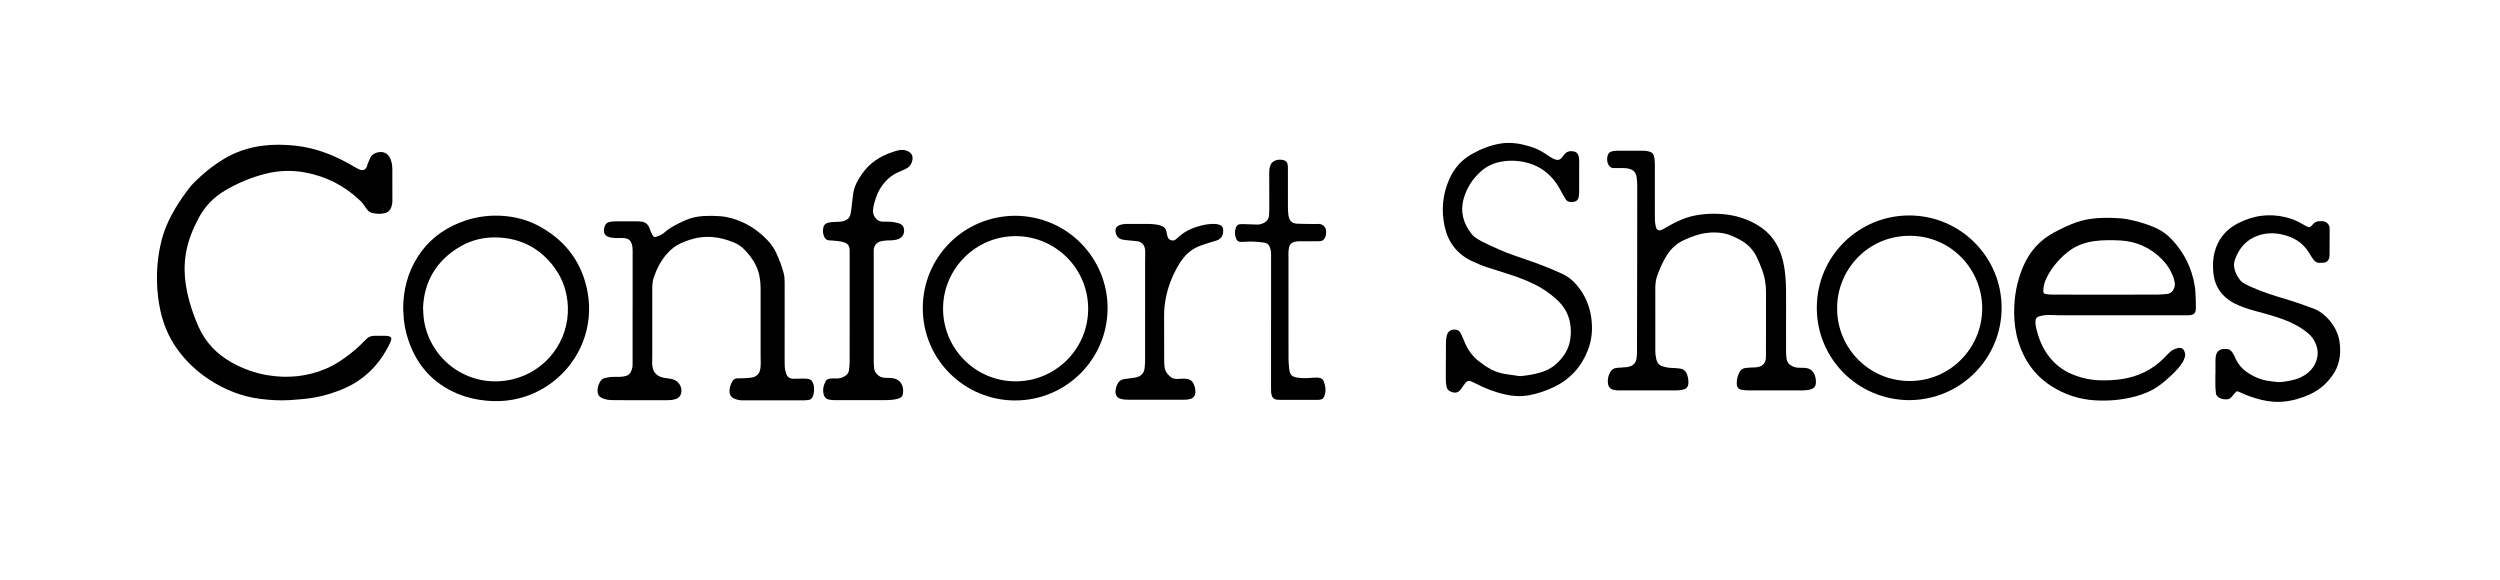 <?xml version="1.0" encoding="utf-8"?>
<!-- Generator: $$$/GeneralStr/196=Adobe Illustrator 27.6.0, SVG Export Plug-In . SVG Version: 6.00 Build 0)  -->
<svg version="1.1" id="Ebene_1" xmlns="http://www.w3.org/2000/svg" xmlns:xlink="http://www.w3.org/1999/xlink" x="0px" y="0px"
	 viewBox="0 0 7186.562 1667.667" enable-background="new 0 0 7186.562 1667.667" xml:space="preserve">
<g>
	<path d="M1127.895,530.822c0,15.665-0.079,31.331,0.039,46.996c0.046,6.102-1.183,11.905-3.116,17.615
		c-3.27,9.658-9.887,15.758-19.889,17.641c-5.525,1.04-11.224,1.716-16.828,1.618c-5.621-0.098-11.257-1.169-16.823-2.168
		c-5.737-1.03-10.701-3.812-14.402-8.356c-3.358-4.123-6.737-8.309-9.441-12.863c-3.111-5.239-7-9.652-11.344-13.839
		c-44.924-43.313-98.138-70.444-159.446-81.754c-38.266-7.059-76.351-5.621-113.974,3.948
		c-41.553,10.568-80.768,27.032-117.551,49.116c-31.584,18.963-56.192,44.67-73.645,77.147
		c-16.804,31.269-30.054,63.87-36.513,98.952c-3.389,18.407-4.702,36.974-4.159,55.699c1.191,41.065,10.715,80.451,24.124,118.996
		c4.807,13.818,10.247,27.471,16.296,40.791c20.415,44.953,53.057,78.611,96.123,102.387
		c32.054,17.697,66.045,29.978,102.203,35.916c57.905,9.509,114.174,4.024,168.369-19.172c25.626-10.968,48.516-26.416,70.24-43.667
		c13.842-10.991,27.126-22.622,39.175-35.605c2.036-2.194,4.314-4.164,6.492-6.224c6.361-6.016,13.841-8.876,22.674-8.684
		c10.661,0.232,21.331,0.093,31.996,0.032c4.045-0.023,7.97,0.367,11.712,2.032c4.175,1.858,5.504,4.097,4.357,8.73
		c-0.875,3.534-2,7.081-3.564,10.359c-24.189,50.701-59.364,91.468-108.8,119.029c-21.015,11.716-43.595,19.888-66.473,27.133
		c-24.539,7.771-49.774,12.182-75.363,14.584c-12.268,1.152-24.553,2.178-36.851,2.936c-29.036,1.79-57.975,0.084-86.758-3.658
		c-52.799-6.864-100.908-26.345-145.301-55.357c-36.379-23.774-67.407-53.175-92.653-88.629
		c-24.345-34.189-39.988-72.085-48.486-113.052c-4.881-23.531-7.694-47.278-8.716-71.324c-1.796-42.235,2.152-83.804,12.291-124.833
		c8.473-34.289,22.991-65.959,41.132-96.086c11.875-19.72,25.042-38.549,39.109-56.771c9.015-11.678,19.667-21.715,30.514-31.599
		c20.497-18.677,42.358-35.536,65.98-50.11c34.832-21.49,72.581-34.464,113.144-39.716c31.916-4.133,63.714-3.666,95.676-0.195
		c61.554,6.685,117.092,29.632,169.692,61.019c5.118,3.054,10.385,6.059,15.937,8.139c8.595,3.22,15.795-0.302,19.408-8.777
		c0.907-2.129,1.175-4.527,2.053-6.672c2.769-6.764,5.297-13.667,8.629-20.152c7.134-13.885,27.833-17.926,39.429-13.731
		c8.386,3.034,13.827,9.041,17.315,16.987c4.358,9.93,5.884,20.451,5.952,31.196c0.094,14.665,0.023,29.331,0.023,43.996
		C1127.886,530.822,1127.89,530.822,1127.895,530.822z"/>
	<path d="M5134.207,913.069c0,32.998-0.072,65.997,0.063,98.994c0.025,6.305,0.794,12.613,1.35,18.909
		c0.764,8.655,5.479,14.861,12.595,19.366c6.596,4.174,13.849,6.492,21.676,6.792c3.662,0.141,7.333,0.06,10.998,0.137
		c2.665,0.056,5.333,0.139,7.99,0.33c13.708,0.985,22.816,7.942,27.798,20.804c3.099,8,3.872,16.115,3.12,24.528
		c-0.7,7.839-4.874,12.882-12.198,15.445c-8.607,3.012-17.577,3.745-26.584,3.879c-11.33,0.169-22.665,0.048-33.998,0.048
		c-39.665,0.001-79.329,0.052-118.994-0.054c-6.314-0.017-12.669-0.416-18.93-1.224c-11.067-1.428-15.942-6.646-16.545-17.721
		c-0.689-12.65,2.725-24.377,8.907-35.363c3.823-6.795,10.321-9.39,17.393-10.28c7.576-0.954,15.266-1.164,22.914-1.35
		c5.701-0.139,11.25-0.588,16.685-2.528c10.093-3.603,15.853-10.712,17.439-21.165c0.546-3.603,0.569-7.308,0.574-10.966
		c0.066-60.33,0.022-120.66,0.162-180.989c0.051-21.883-3.137-43.203-10.752-63.705c-4.632-12.47-9.609-24.864-15.325-36.867
		c-10.797-22.673-27.651-39.771-49.912-51.488c-15.058-7.927-30.284-15.304-47.312-18.228c-16.597-2.85-33.199-2.781-49.761-0.425
		c-22.625,3.218-43.791,11.161-64.331,20.931c-20.129,9.574-35.83,24.003-47.616,42.867c-11.177,17.891-19.769,37.025-27.054,56.73
		c-4.419,11.952-6.18,24.611-6.215,37.306c-0.17,60.996-0.173,121.993,0.076,182.989c0.031,7.576,1.433,15.247,3.049,22.69
		c2.227,10.256,8.834,16.905,18.95,19.984c7.677,2.337,15.434,3.877,23.527,4.092c8.303,0.22,16.623,0.866,24.869,1.873
		c10.606,1.295,17.547,7.485,21.024,17.513c2.644,7.627,3.873,15.542,3.641,23.586c-0.325,11.274-5.032,17.281-16.145,19.73
		c-6.133,1.352-12.55,1.952-18.841,1.969c-55.33,0.151-110.661,0.117-165.991,0.055c-3.978-0.005-7.989-0.438-11.925-1.052
		c-10.098-1.576-16.919-8.242-18.292-18.355c-1.52-11.192,0.49-21.919,5.767-31.936c4.375-8.306,11.228-12.935,20.717-13.53
		c8.311-0.521,16.625-1.034,24.917-1.786c3.621-0.328,7.257-0.987,10.768-1.935c11.56-3.125,17.932-11.123,19.789-22.619
		c1.005-6.217,1.45-12.588,1.466-18.892c0.247-92.661,0.395-185.322,0.535-277.983c0.101-66.663,0.227-133.326,0.148-199.988
		c-0.01-8.625-0.56-17.35-1.958-25.848c-2.245-13.644-10.089-20.864-23.547-23.706c-10.576-2.233-21.237-1.418-31.883-1.476
		c-3.664-0.02-7.33,0.098-10.991,0.01c-5.404-0.13-9.374-2.842-12.631-7.009c-7.704-9.854-6.376-26.458-1.657-34.177
		c2.037-3.332,5.034-5.231,8.619-6.389c5.45-1.76,11.059-2.262,16.764-2.249c19.999,0.046,39.998,0.017,59.997,0.012
		c6.331-0.002,12.682-0.332,18.985,0.078c4.606,0.299,9.262,1.178,13.696,2.479c8.18,2.401,12.779,8.262,13.766,16.649
		c0.778,6.605,1.444,13.271,1.459,19.911c0.119,49.997,0.05,99.995,0.078,149.992c0.005,8.999,0.1,18.004,2.331,26.819
		c0.327,1.291,0.455,2.638,0.845,3.907c2.444,7.934,7.398,10.71,15.294,7.863c4.339-1.564,8.391-4.036,12.391-6.405
		c18.372-10.884,37.225-20.72,57.436-27.831c18.997-6.684,38.59-10.018,58.607-11.562c15.668-1.209,31.295-1.071,46.925,0.168
		c37.824,2.997,73.165,13.776,105.375,34.101c32.723,20.648,53.787,50.125,65.252,86.774c5.594,17.88,8.596,36.238,10.445,54.862
		c2.972,29.928,2.1,59.929,2.28,89.913c0.064,10.666,0.01,21.332,0.01,31.998C5134.254,913.069,5134.23,913.069,5134.207,913.069z"
		/>
	<path d="M6087.187,906.302c-56.33,0-112.661,0.017-168.991-0.029c-5.322-0.004-10.648-0.333-15.965-0.634
		c-10.687-0.605-21.328-0.293-31.879,1.575c-2.94,0.52-5.834,1.367-8.697,2.235c-6.925,2.1-10.533,6.819-10.429,14.074
		c0.067,4.652-0.087,9.421,0.861,13.927c6.73,31.977,18.133,61.892,38.51,87.995c17.206,22.041,38.434,38.604,64.111,49.588
		c28.235,12.078,57.653,18.226,88.39,18.374c19.031,0.092,37.952-0.844,56.779-3.741c46.166-7.105,86.418-26.12,119.707-59.207
		c5.199-5.167,10.245-10.492,15.273-15.826c7.377-7.827,16.666-12.043,26.952-14.276c8.017-1.741,14.74,1.874,17.591,9.499
		c2.007,5.369,3.204,11.03,1.21,16.636c-1.885,5.299-3.699,10.803-6.69,15.485c-4.282,6.703-9.237,13.073-14.56,18.997
		c-13.393,14.901-28.3,28.224-43.858,40.841c-24.299,19.704-52.296,31.579-82.342,39.134c-36.824,9.259-74.281,12.164-112.062,9.783
		c-44.392-2.798-85.584-16.279-123.135-40.118c-47.901-30.41-78.893-73.818-95.683-127.585
		c-8.598-27.531-12.129-55.886-12.299-84.741c-0.271-45.921,7.883-90.104,26.014-132.383c18.691-43.585,48.698-76.765,90.766-98.83
		c20.355-10.676,41.031-20.691,62.784-28.268c19.303-6.724,39.226-10.223,59.602-11.694c22.009-1.589,43.978-1.026,65.932,0.486
		c14.646,1.009,28.984,4.102,43.219,7.66c19.094,4.772,37.703,10.954,55.825,18.631c19.023,8.06,35.435,19.897,49.469,34.908
		c35.344,37.801,57.338,82.314,65.531,133.42c1.787,11.144,2.077,22.55,2.663,33.856c0.483,9.312,0.413,18.654,0.536,27.983
		c0.21,15.965-4.356,21.112-20.155,22.223c-5.304,0.373-10.657,0.025-15.988,0.025
		C6213.18,906.301,6150.184,906.302,6087.187,906.302z M6052.694,847.006c48.962,0,97.925,0.093,146.886-0.079
		c9.638-0.034,19.295-0.838,28.901-1.737c10.231-0.958,17.155-6.8,21.055-16.133c2.217-5.308,3.047-10.993,1.905-16.662
		c-1.178-5.853-2.345-11.816-4.51-17.341c-7.372-18.805-17.989-35.695-32.292-49.997c-32.898-32.894-72.54-51.138-119.135-53.763
		c-24.968-1.407-49.91-1.517-74.783,1.773c-24.118,3.191-46.559,10.802-66.969,24.262c-14.872,9.809-27.565,22.005-39.382,35.172
		c-13.204,14.713-24.106,31.01-32.427,48.963c-4.803,10.364-7.706,21.293-8.113,32.739c-0.299,8.416,1.089,10.153,9.104,11.307
		c5.908,0.85,11.914,1.416,17.877,1.429C5951.439,847.048,6002.067,847.001,6052.694,847.006z"/>
	<path d="M1818.572,881.871c0-53.318-0.01-106.637,0.012-159.955c0.003-7.027-0.386-13.975-2.553-20.738
		c-2.917-9.102-8.959-14.768-18.428-16.143c-5.226-0.759-10.611-1.131-15.869-0.801c-8.38,0.526-16.644,0.071-24.9-1.183
		c-1.636-0.249-3.25-0.694-4.847-1.145c-14.997-4.239-17.452-14.334-15.228-25.993c2.268-11.889,8.135-17.191,20.167-18.741
		c4.612-0.594,9.29-0.905,13.94-0.928c19.994-0.099,39.989-0.106,59.983,0.005c4.645,0.026,9.306,0.485,13.926,1.026
		c10.176,1.192,17.1,6.913,21.263,16.059c1.512,3.32,2.382,6.931,3.855,10.271c2.008,4.552,3.972,9.185,6.585,13.391
		c2.767,4.453,5.431,5.204,10.231,3.552c8.21-2.825,16.283-6.046,22.909-11.897c17.479-15.437,38.218-25.471,59.152-34.909
		c16.773-7.562,34.639-11.51,53.151-12.65c16.012-0.986,31.966-0.876,47.93,0.355c22.5,1.735,43.778,8.093,64.296,17.245
		c27.788,12.394,51.554,30.398,72.517,52.243c10.466,10.906,18.693,23.385,25.153,37.054c8.418,17.813,15.005,36.3,20.427,55.212
		c2.588,9.026,3.361,18.292,3.354,27.676c-0.05,76.979-0.023,153.958-0.042,230.936c-0.002,8.347,0.2,16.665,2.212,24.823
		c0.557,2.259,1.099,4.535,1.864,6.728c3.884,11.131,10.88,15.711,22.77,15.349c9.985-0.304,19.977-0.452,29.966-0.449
		c3.644,0.001,7.296,0.568,10.93,0.996c6.18,0.728,10.427,4.159,12.874,9.768c1.193,2.735,2.434,5.552,2.96,8.458
		c1.802,9.965,1.565,19.882-1.556,29.63c-2.343,7.317-6.817,12.114-14.829,12.838c-3.64,0.329-7.285,0.863-10.929,0.866
		c-58.65,0.055-117.301,0.011-175.951,0.072c-8.113,0.008-15.955-1.332-23.445-4.261c-11.149-4.36-16.129-12.266-15.344-24.164
		c0.6-9.094,3.36-17.589,7.702-25.634c3.152-5.841,7.911-8.904,14.4-9.178c6.322-0.267,12.666-0.046,18.983-0.37
		c7.3-0.375,14.669-0.589,21.852-1.801c15.362-2.591,23.43-10.923,25.822-26.359c0.862-5.565,0.875-11.286,0.96-16.94
		c0.09-5.991-0.302-11.988-0.305-17.983c-0.026-64.982-0.049-129.964,0.013-194.946c0.011-11.707-1.133-23.259-3.188-34.772
		c-3.84-21.515-13.766-40.247-26.524-57.562c-5.311-7.208-11.417-13.901-17.686-20.317c-8.701-8.905-19.054-15.396-30.687-20.11
		c-19.274-7.809-39.108-13.282-59.814-15.027c-23.187-1.954-45.89,1.098-67.927,8.544c-7.871,2.659-15.66,5.662-23.24,9.058
		c-16.074,7.2-29.496,18.029-40.974,31.298c-17.262,19.956-28.967,43.01-37.328,67.852c-3.547,10.541-4.076,21.541-4.073,32.579
		c0.018,62.316,0.025,124.632-0.012,186.948c-0.005,7.992-0.51,15.988-0.357,23.974c0.102,5.305,0.412,10.722,1.59,15.868
		c3.485,15.229,13.919,23.78,28.492,27.637c4.796,1.269,9.838,1.665,14.79,2.27c7.644,0.934,15.156,2.283,21.998,6.061
		c12.877,7.11,19.749,22.404,16.521,36.523c-1.856,8.121-6.614,13.737-14.411,16.561c-8.247,2.987-16.882,3.656-25.584,3.657
		c-40.656,0.002-81.311,0.001-121.966,0.001c-10.664,0-21.328,0.09-31.991-0.032c-8.668-0.099-17.313-0.645-25.708-3.09
		c-1.913-0.557-3.824-1.161-5.664-1.919c-10.724-4.42-14.853-10.632-14.97-22.291c-0.093-9.257,2.552-17.739,7.236-25.63
		c3.188-5.37,7.586-9.377,13.827-10.69c6.166-1.298,12.381-2.716,18.638-3.141c7.96-0.541,15.997,0.138,23.977-0.232
		c5.616-0.26,11.293-0.959,16.76-2.242c7.563-1.775,12.929-6.595,16.041-13.816c2.534-5.879,4.068-11.982,4.164-18.395
		c0.079-5.33,0.042-10.662,0.042-15.994c0.002-50.319,0.001-100.639,0.001-150.958
		C1818.509,881.871,1818.54,881.871,1818.572,881.871z"/>
	<path d="M4156.48,1038.102c0-18.33-0.232-36.664,0.124-54.986c0.128-6.591,0.978-13.346,2.723-19.689
		c3.016-10.957,11.096-16.238,22.404-16.061c7.264,0.114,13.06,2.953,16.503,9.374c3.136,5.849,5.753,11.984,8.447,18.06
		c2.562,5.778,4.643,11.783,7.43,17.444c9.113,18.508,21.585,34.394,37.978,47.028c6.063,4.674,12.269,9.188,18.633,13.442
		c17.689,11.826,36.997,19.612,58.123,22.724c11.855,1.746,23.683,3.686,35.551,5.336c3.268,0.454,6.683,0.563,9.953,0.176
		c17.197-2.036,34.296-4.569,51.024-9.314c17.242-4.891,33.387-12.416,46.706-24.115c23.151-20.336,38.997-45.226,42.544-76.829
		c2.228-19.844,0.963-39.224-5.291-58.211c-6.965-21.145-19.753-38.366-36.161-53.072c-18.959-16.994-39.753-31.268-62.694-42.43
		c-26.719-12.999-54.574-22.981-82.859-31.884c-16.824-5.295-33.65-10.584-50.43-16.016c-16.174-5.236-31.805-11.808-47.135-19.174
		c-42.011-20.186-67.284-53.715-77.166-98.642c-10.317-46.908-5.929-92.785,13.591-136.865
		c13.794-31.15,35.545-55.387,65.334-72.012c25.745-14.368,52.973-24.993,82.195-29.851c14.889-2.475,29.906-2.164,44.83-0.309
		c13.565,1.686,26.777,5.126,39.873,9.066c16.416,4.939,31.59,12.327,45.688,22.033c4.936,3.398,9.899,6.788,15.071,9.801
		c3.719,2.166,7.703,3.985,11.752,5.45c6.541,2.366,12.538,1.176,17.277-4.15c2.873-3.229,5.506-6.678,8.14-10.111
		c6.901-8.998,16.157-11.039,26.752-9.161c7.654,1.357,12.628,5.846,14.516,13.333c0.967,3.835,1.625,7.861,1.639,11.804
		c0.112,30.993,0.113,61.987-0.067,92.98c-0.029,4.953-0.96,9.929-1.784,14.843c-0.903,5.387-4.301,8.842-9.333,10.798
		c-4.765,1.853-9.703,2.486-14.726,1.741c-5.099-0.756-9.633-2.749-12.498-7.363c-2.984-4.807-6.007-9.598-8.789-14.522
		c-4.094-7.25-7.692-14.792-12.018-21.896c-25.493-41.87-62.643-66.481-111.122-73.203c-18.152-2.517-36.54-2.31-54.741,1.236
		c-21.047,4.101-40.024,12.613-56.174,26.717c-24.703,21.573-42.018,48.175-50.835,79.779
		c-10.371,37.173-1.093,70.43,22.195,100.334c4.536,5.825,10.229,10.532,16.503,14.398c5.662,3.489,11.401,6.921,17.372,9.833
		c30.223,14.737,60.689,28.833,92.675,39.555c36.284,12.163,72.441,24.759,107.718,39.686c8.887,3.76,17.616,7.892,26.446,11.79
		c16.491,7.279,30.082,18.376,41.702,31.952c22.898,26.753,36.813,57.667,41.947,92.468c4.803,32.562,2.47,64.597-9.517,95.388
		c-18.566,47.693-50.821,83.177-97.043,105.511c-23.176,11.198-47.417,19.441-72.796,24.046
		c-22.626,4.106-45.087,2.717-67.445-2.277c-31.081-6.941-60.45-18.355-88.5-33.325c-3.216-1.717-6.579-3.205-9.984-4.511
		c-6.293-2.415-11.804-1.294-15.982,4.29c-3.19,4.264-6.256,8.622-9.401,12.921c-2.161,2.955-4.129,6.093-6.591,8.776
		c-5.127,5.59-11.599,7.641-19.032,5.925c-2.896-0.669-5.749-1.69-8.484-2.869c-5.9-2.545-9.504-7.01-10.878-13.374
		c-1.557-7.207-2.203-14.468-2.176-21.83c0.062-17.328,0.02-34.656,0.02-51.984C4156.3,1038.102,4156.39,1038.102,4156.48,1038.102z
		"/>
	<path d="M1158.946,886.661c0.432-53.16,12.93-102.99,41.594-148.138c28.995-45.67,69.497-77.585,119.364-97.897
		c38.203-15.561,77.956-22.379,119.167-20.459c41.635,1.94,80.951,12.697,117.072,33.406
		c72.753,41.71,117.999,103.894,133.016,186.483c18.224,100.228-22.305,197.655-99.253,257.165
		c-33.82,26.156-71.77,43.289-113.673,51.294c-26.634,5.088-53.521,5.855-80.61,3.04c-27.711-2.879-54.507-8.981-80.193-19.702
		c-70.394-29.381-116.595-81.226-141.131-152.909c-8.677-25.35-13.771-51.447-14.565-78.309
		C1159.598,895.973,1159.215,891.318,1158.946,886.661z M1216.14,883.796c0.604,20.871,1.945,36.805,5.729,52.63
		c25.995,108.715,134.415,181.093,250.553,154.194c98.939-22.916,163.722-112.748,160.014-208.509
		c-1.607-41.488-13.986-79.369-38.489-112.712c-39.413-53.633-92.581-82.918-159.333-86.637
		c-40.295-2.245-78.364,6.223-113.063,26.766C1253.575,749.771,1219.387,810.318,1216.14,883.796z"/>
	<path d="M2918.346,620.229c151.266,1.002,265.496,122.909,265.564,265.114c0.071,147.458-119.584,265.897-265.723,265.821
		c-144.881-0.076-265.785-116.661-265.535-265.991C2652.896,739.129,2770.451,620.878,2918.346,620.229z M2918.741,1096.185
		c112.877,0.625,207.19-89.659,209.308-204.921c2.142-116.607-91.38-210.99-205.768-212.467
		c-116.381-1.502-209.967,92.745-211.317,205.938C2709.584,1000.483,2802.751,1095.863,2918.741,1096.185z"/>
	<path d="M5488.227,1150.264c-148.116-0.744-265.42-119.185-265.574-265.053c-0.158-149.693,121.205-266.019,265.651-265.851
		c147.65,0.172,265.34,119.638,265.605,264.935C5754.172,1028.773,5637.864,1149.637,5488.227,1150.264z M5281.076,886.669
		c-0.435,112.901,90.899,208.584,208.592,208.557c116.58-0.027,208.4-94.672,208.459-208.884
		c0.057-109.791-87.222-208.599-208.773-208.513C5366.863,677.915,5280.035,778.465,5281.076,886.669z"/>
	<path d="M6368.63,1075.03c0-13.331-0.102-26.663,0.058-39.992c0.051-4.302,0.419-8.671,1.277-12.879
		c2.399-11.764,10.548-18.484,22.374-18.866c1.998-0.065,4.013,0.134,5.996-0.047c7.748-0.706,13.674,2.518,17.986,8.65
		c2.666,3.79,4.876,7.921,7.062,12.022c1.404,2.634,2.263,5.554,3.582,8.24c7.171,14.599,16.926,26.94,30.422,36.383
		c20.562,14.387,42.763,24.316,67.933,26.976c5.295,0.56,10.575,1.298,15.842,2.091c16.197,2.438,31.795-1.575,47.422-4.618
		c13.169-2.564,25.53-7.667,36.86-14.873c19.859-12.63,32.294-30.491,36.276-53.819c1.827-10.704,0.403-21.261-3.138-31.513
		c-4.786-13.856-12.594-25.65-23.981-34.987c-15.282-12.531-31.887-22.908-49.93-31.013c-24.375-10.949-49.84-18.645-75.514-25.781
		c-20.195-5.613-40.648-10.399-60.277-17.881c-8.698-3.316-17.476-6.634-25.703-10.934c-38.341-20.038-58.98-51.776-61.21-95.07
		c-0.875-16.986-0.523-33.925,3.707-50.642c9.748-38.533,32.52-66.66,67.67-84.623c21.467-10.971,44.277-18.701,68.235-21.649
		c22.598-2.78,45.201-1.394,67.498,3.938c17.958,4.294,34.982,10.606,50.604,20.633c4.728,3.035,10.091,5.077,15.151,7.598
		c3.161,1.574,5.876,0.631,8.199-1.609c2.634-2.542,5.156-5.21,7.613-7.925c3.78-4.176,8.556-6.372,14.039-6.796
		c4.302-0.333,8.672-0.425,12.969-0.08c10.442,0.84,18.963,9.914,19.004,19.778c0.01,2.331,0.194,4.662,0.19,6.993
		c-0.043,21.662-0.077,43.324-0.2,64.985c-0.022,3.99-0.153,8.017-0.722,11.957c-1.228,8.487-7.415,14.446-15.911,15.432
		c-3.295,0.383-6.685-0.038-9.979,0.354c-9.03,1.075-15.361-3.071-20.332-10.046c-1.932-2.712-3.83-5.452-5.635-8.249
		c-1.986-3.078-3.905-6.204-5.754-9.367c-18.488-31.61-47.429-47.685-82.183-54.602c-21.926-4.365-43.807-3.382-65.08,3.994
		c-34.028,11.798-54.913,36.391-66.604,69.583c-3.785,10.745-3.216,21.564,0.608,32.335c3.27,9.212,7.979,17.555,13.844,25.311
		c3.487,4.613,7.976,8.118,12.962,10.811c6.726,3.632,13.634,6.958,20.61,10.089c31.353,14.074,64.061,24.294,96.929,34.104
		c27.75,8.282,55.074,17.798,82.183,28.05c31.148,11.78,67.371,49.682,73.827,95.499c2.855,20.266,2.428,40.539-3.264,60.452
		c-2.951,10.323-7.159,20.078-12.899,29.135c-16.822,26.547-39.132,47.029-67.714,60.327c-24.325,11.317-49.81,18.971-76.547,21.562
		c-20.341,1.971-40.565,0.278-60.558-4.266c-22.495-5.113-44.148-12.558-65.013-22.371c-9.503-4.47-9.981-4.256-16.548,4.007
		c-2.69,3.385-5.471,6.715-8.43,9.863c-1.571,1.671-3.441,3.231-5.469,4.273c-8.661,4.449-26.792,1.278-33.753-5.65
		c-2.672-2.659-4.819-5.602-5.194-9.431c-0.648-6.61-1.453-13.23-1.594-19.859c-0.256-11.991-0.072-23.991-0.072-35.987
		C6368.446,1075.03,6368.538,1075.03,6368.63,1075.03z"/>
	<path d="M2442.477,885.886c-0.001-53.311,0.005-106.623-0.014-159.934c-0.001-3.661,0.08-7.354-0.345-10.978
		c-1.073-9.156-6.049-15.246-14.925-18.061c-10.878-3.45-22.103-4.729-33.426-5.397c-3.325-0.196-6.66-0.225-9.981-0.465
		c-6.534-0.472-11.214-3.661-14.084-9.617c-4.392-9.113-4.968-18.628-2.645-28.264c1.943-8.061,8.095-12.005,15.712-13.557
		c4.87-0.992,9.906-1.274,14.886-1.591c5.649-0.36,11.344-0.139,16.972-0.674c4.269-0.406,8.623-1.14,12.659-2.535
		c8.675-3,15.063-8.758,17.242-17.928c1.607-6.762,2.517-13.71,3.399-20.618c1.812-14.194,2.874-28.503,5.203-42.607
		c3.273-19.822,13.252-36.766,24.448-53.099c21.403-31.22,51.025-51.05,86.462-62.916c5.678-1.901,11.373-3.818,17.175-5.27
		c9.966-2.494,19.802-2.19,29.203,2.533c10.558,5.305,14.564,13.943,12.274,25.591c-2.135,10.86-7.852,19.025-17.629,24.098
		c-6.194,3.214-12.545,6.196-19.031,8.763c-25.27,10.002-43.557,27.858-57.147,50.836c-7.506,12.69-11.805,26.77-15.894,40.852
		c-2.046,7.048-3.323,14.225-3.444,21.633c-0.165,10.139,4.395,17.931,11.536,24.487c4.926,4.522,11.107,5.845,17.582,5.969
		c7.328,0.14,14.704-0.321,21.974,0.37c7.241,0.688,14.556,1.875,21.523,3.918c13.234,3.88,16.188,10.532,16.785,20.712
		c0.63,10.753-5.768,20.694-15.508,24.588c-6.537,2.614-13.461,3.744-20.473,4.132c-4.322,0.239-8.68-0.04-12.983,0.346
		c-5.952,0.534-12.001,0.932-17.771,2.353c-12.704,3.128-20.234,13.015-20.621,26.094c-0.069,2.33-0.022,4.664-0.022,6.997
		c0,102.958-0.024,205.915,0.048,308.872c0.005,7.646,0.408,15.321,1.149,22.931c0.932,9.577,6.397,16.617,13.914,22.163
		c6.514,4.806,14.149,5.332,21.895,5.499c5.638,0.121,11.318,0.217,16.895,0.956c16.578,2.198,27.348,12.337,30.173,28.684
		c0.837,4.844,0.75,9.988,0.207,14.897c-0.792,7.16-4.67,12.465-11.862,14.547c-5.098,1.476-10.275,2.98-15.519,3.583
		c-7.927,0.913-15.942,1.437-23.921,1.458c-48.313,0.126-96.626,0.1-144.94,0.007c-4.966-0.01-9.987-0.464-14.885-1.289
		c-9.554-1.607-15.431-7.349-17.377-16.903c-2.649-13.002,0.003-25.132,6.325-36.576c1.853-3.353,4.78-5.289,8.59-6.279
		c6.233-1.619,12.51-1.81,18.848-1.371c9.565,0.663,18.468-1.181,26.807-6.116c7.033-4.162,11.832-9.753,12.716-18.03
		c0.812-7.599,1.746-15.236,1.769-22.859C2442.552,989.177,2442.478,937.532,2442.477,885.886z"/>
	<path d="M3322.153,1149.144c-26.329-0.003-52.658,0.104-78.986-0.081c-6.287-0.044-12.705-0.431-18.822-1.763
		c-13.014-2.834-19.183-11.596-17.567-24.82c0.678-5.545,2.16-11.169,4.325-16.316c3.859-9.177,10.818-15.04,21.021-16.43
		c5.28-0.719,10.558-1.453,15.836-2.187c5.275-0.733,10.553-1.45,15.821-2.231c1.31-0.194,2.597-0.575,3.879-0.927
		c13.319-3.656,21.153-12.252,22.683-26.03c0.844-7.597,1.352-15.274,1.359-22.916c0.086-94.983,0.043-189.965,0.063-284.948
		c0.001-7.329,0.321-14.658,0.301-21.987c-0.012-4.32,0.031-8.715-0.705-12.944c-2.206-12.668-9.738-20.224-22.386-22.145
		c-7.883-1.198-15.904-1.468-23.846-2.31c-6.277-0.665-12.627-1.117-18.77-2.462c-11.383-2.492-17.548-10.153-19.446-21.466
		c-1.587-9.459,2.19-16.333,11.125-19.848c6.913-2.72,14.237-3.569,21.569-3.624c21.328-0.16,42.661-0.239,63.987,0.043
		c7.636,0.101,15.291,1.075,22.871,2.132c3.907,0.545,7.7,2.046,11.488,3.287c9.103,2.983,14.349,9.156,15.675,18.769
		c0.589,4.271,1.513,8.545,2.8,12.657c1.453,4.645,4.522,8.062,9.315,9.74c4.712,1.649,9.178,1.419,13.307-1.505
		c1.896-1.343,3.758-2.786,5.415-4.409c18.104-17.732,40.058-28.399,64.232-34.883c13.868-3.72,27.962-6.333,42.401-5.812
		c4.608,0.167,9.324,0.882,13.735,2.201c7.851,2.348,11.178,7.28,11.398,15.58c0.053,1.993-0.03,4.003-0.222,5.988
		c-1.097,11.332-6.901,19.367-17.491,23.445c-6.189,2.383-12.751,3.78-19.083,5.814c-10.133,3.255-20.356,6.299-30.285,10.099
		c-18.749,7.176-34.373,18.809-46.998,34.464c-7.135,8.847-13.444,18.234-18.854,28.218c-15.175,28.005-26.318,57.51-32.292,88.837
		c-3.124,16.381-4.733,32.954-4.688,49.665c0.116,43.657,0.163,87.315,0.333,130.972c0.021,5.314,0.41,10.65,1.002,15.934
		c1.527,13.635,9.822,23.096,20.266,30.76c3.012,2.21,7.378,3.148,11.23,3.499c5.265,0.479,10.677,0.215,15.943-0.42
		c6.054-0.73,11.971-0.299,17.912,0.594c7.37,1.108,13.011,4.772,16.66,11.391c4.779,8.668,7.259,17.855,6.513,27.807
		c-0.751,10.02-5.613,15.928-15.22,18.563c-6.167,1.692-12.455,2.043-18.815,2.031
		C3375.477,1149.118,3348.814,1149.147,3322.153,1149.144z"/>
	<path d="M3653.845,926.014c0-65.641-0.023-131.281,0.037-196.922c0.006-6.102-1.271-11.823-3.255-17.552
		c-2.926-8.448-8.66-13.38-17.408-14.371c-10.574-1.198-21.187-2.331-31.811-2.732c-8.632-0.326-17.306,0.475-25.962,0.76
		c-2.993,0.099-5.991,0.273-8.981,0.19c-5.881-0.163-10.258-2.998-12.584-8.334c-4.719-10.83-5.229-21.953-1.119-33.086
		c1.989-5.388,5.918-9.031,11.8-9.483c5.278-0.405,10.614-0.225,15.918-0.075c11.311,0.321,22.615,0.918,33.926,1.147
		c6.071,0.123,11.872-1.5,17.364-4.088c9.872-4.652,15.428-12.448,16.419-23.299c0.454-4.968,0.558-9.983,0.551-14.976
		c-0.05-36.317-0.253-72.635-0.172-108.952c0.012-5.265,0.736-10.669,2.078-15.759c2.37-8.992,8.336-14.959,17.313-17.788
		c7.197-2.268,14.467-2.149,21.687-0.422c6.879,1.645,10.91,6.324,11.929,13.219c0.63,4.259,0.67,8.631,0.675,12.953
		c0.045,37.651-0.037,75.303,0.079,112.955c0.018,5.969,0.832,11.936,1.3,17.902c0.078,0.994,0.217,1.991,0.417,2.968
		c3.203,15.671,9.668,21.967,25.682,22.804c16.617,0.868,33.291,0.659,49.941,0.858c3.661,0.044,7.331-0.352,10.988-0.244
		c12.068,0.357,20.673,8.672,21.422,20.633c0.357,5.702-0.217,11.29-2.236,16.71c-2.845,7.639-8.008,12.083-16.369,12.328
		c-2.996,0.088-5.993,0.173-8.99,0.174c-16.327,0.005-32.655-0.153-48.979,0.054c-4.947,0.063-9.993,0.649-14.797,1.809
		c-7.699,1.859-12.906,6.861-14.814,14.673c-1.02,4.175-1.709,8.493-1.953,12.78c-0.32,5.645-0.042,11.323-0.042,16.987
		c-0.001,96.962-0.057,193.924,0.073,290.886c0.013,9.628,1.099,19.259,1.819,28.878c0.172,2.302,0.996,4.548,1.309,6.848
		c1.612,11.861,9.523,17.057,20.31,18.717c12.203,1.879,24.484,2.563,36.852,1.325c6.949-0.695,13.958-0.913,20.947-1.046
		c2.953-0.056,5.965,0.446,8.87,1.067c5.242,1.12,9.137,4.295,11.07,9.234c5.093,13.014,7.033,26.384,2.949,40.068
		c-2.905,9.737-7.27,13.025-17.215,13.61c-0.997,0.059-1.998,0.067-2.997,0.067c-35.653-0.001-71.305,0.007-106.958-0.031
		c-3.328-0.004-6.66-0.236-9.981-0.483c-7.872-0.586-12.981-4.72-15.154-12.288c-0.821-2.858-1.507-5.811-1.76-8.763
		c-0.34-3.974-0.259-7.988-0.259-11.985c-0.012-63.309-0.009-126.617-0.009-189.926
		C3653.791,926.014,3653.818,926.014,3653.845,926.014z"/>
</g>
</svg>
